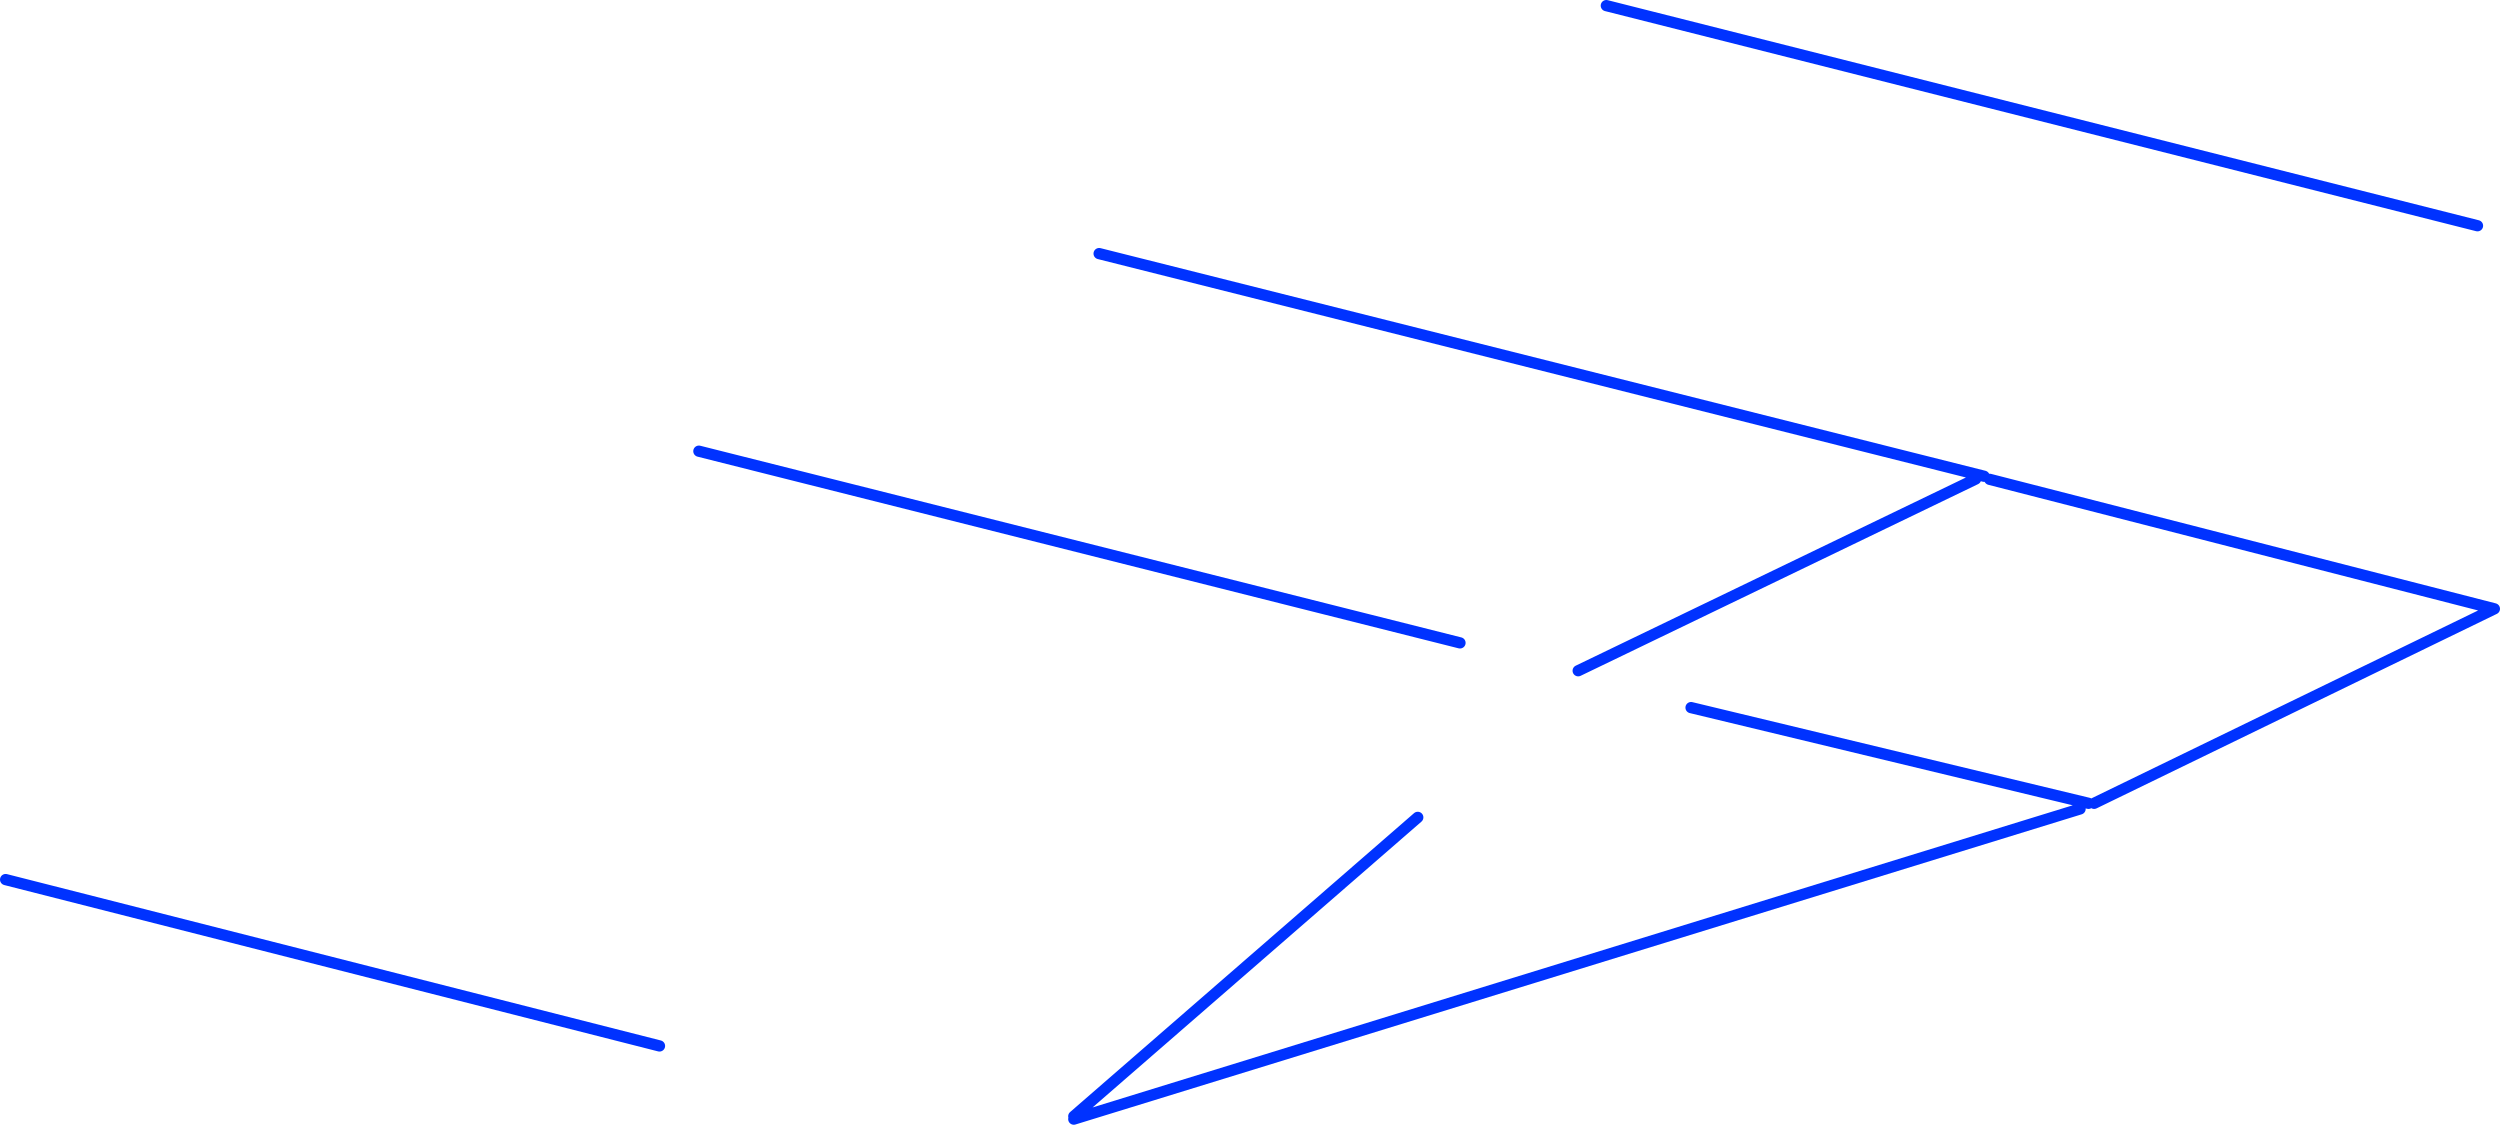 <?xml version="1.0" encoding="UTF-8" standalone="no"?>
<svg xmlns:xlink="http://www.w3.org/1999/xlink" height="199.8px" width="444.1px" xmlns="http://www.w3.org/2000/svg">
  <g transform="matrix(1.0, 0.0, 0.0, 1.0, 222.05, 99.9)">
    <path d="M63.3 -98.9 L218.05 -59.8 M-31.3 98.4 L29.8 45.3 M58.3 19.25 L128.9 -14.8 M78.35 25.8 L148.95 42.8 M149.95 42.8 L221.05 8.25 131.4 -14.75 M-97.9 -19.75 L37.3 14.3 M-31.3 98.9 L147.45 43.8 M-26.8 -54.85 L130.4 -15.3" fill="none" stroke="#0032ff" stroke-linecap="round" stroke-linejoin="round" stroke-width="2.0"/>
    <path d="M-221.05 56.35 L-104.9 85.9" fill="none" stroke="#0032ff" stroke-linecap="round" stroke-linejoin="round" stroke-width="2.0"/>
  </g>
</svg>

